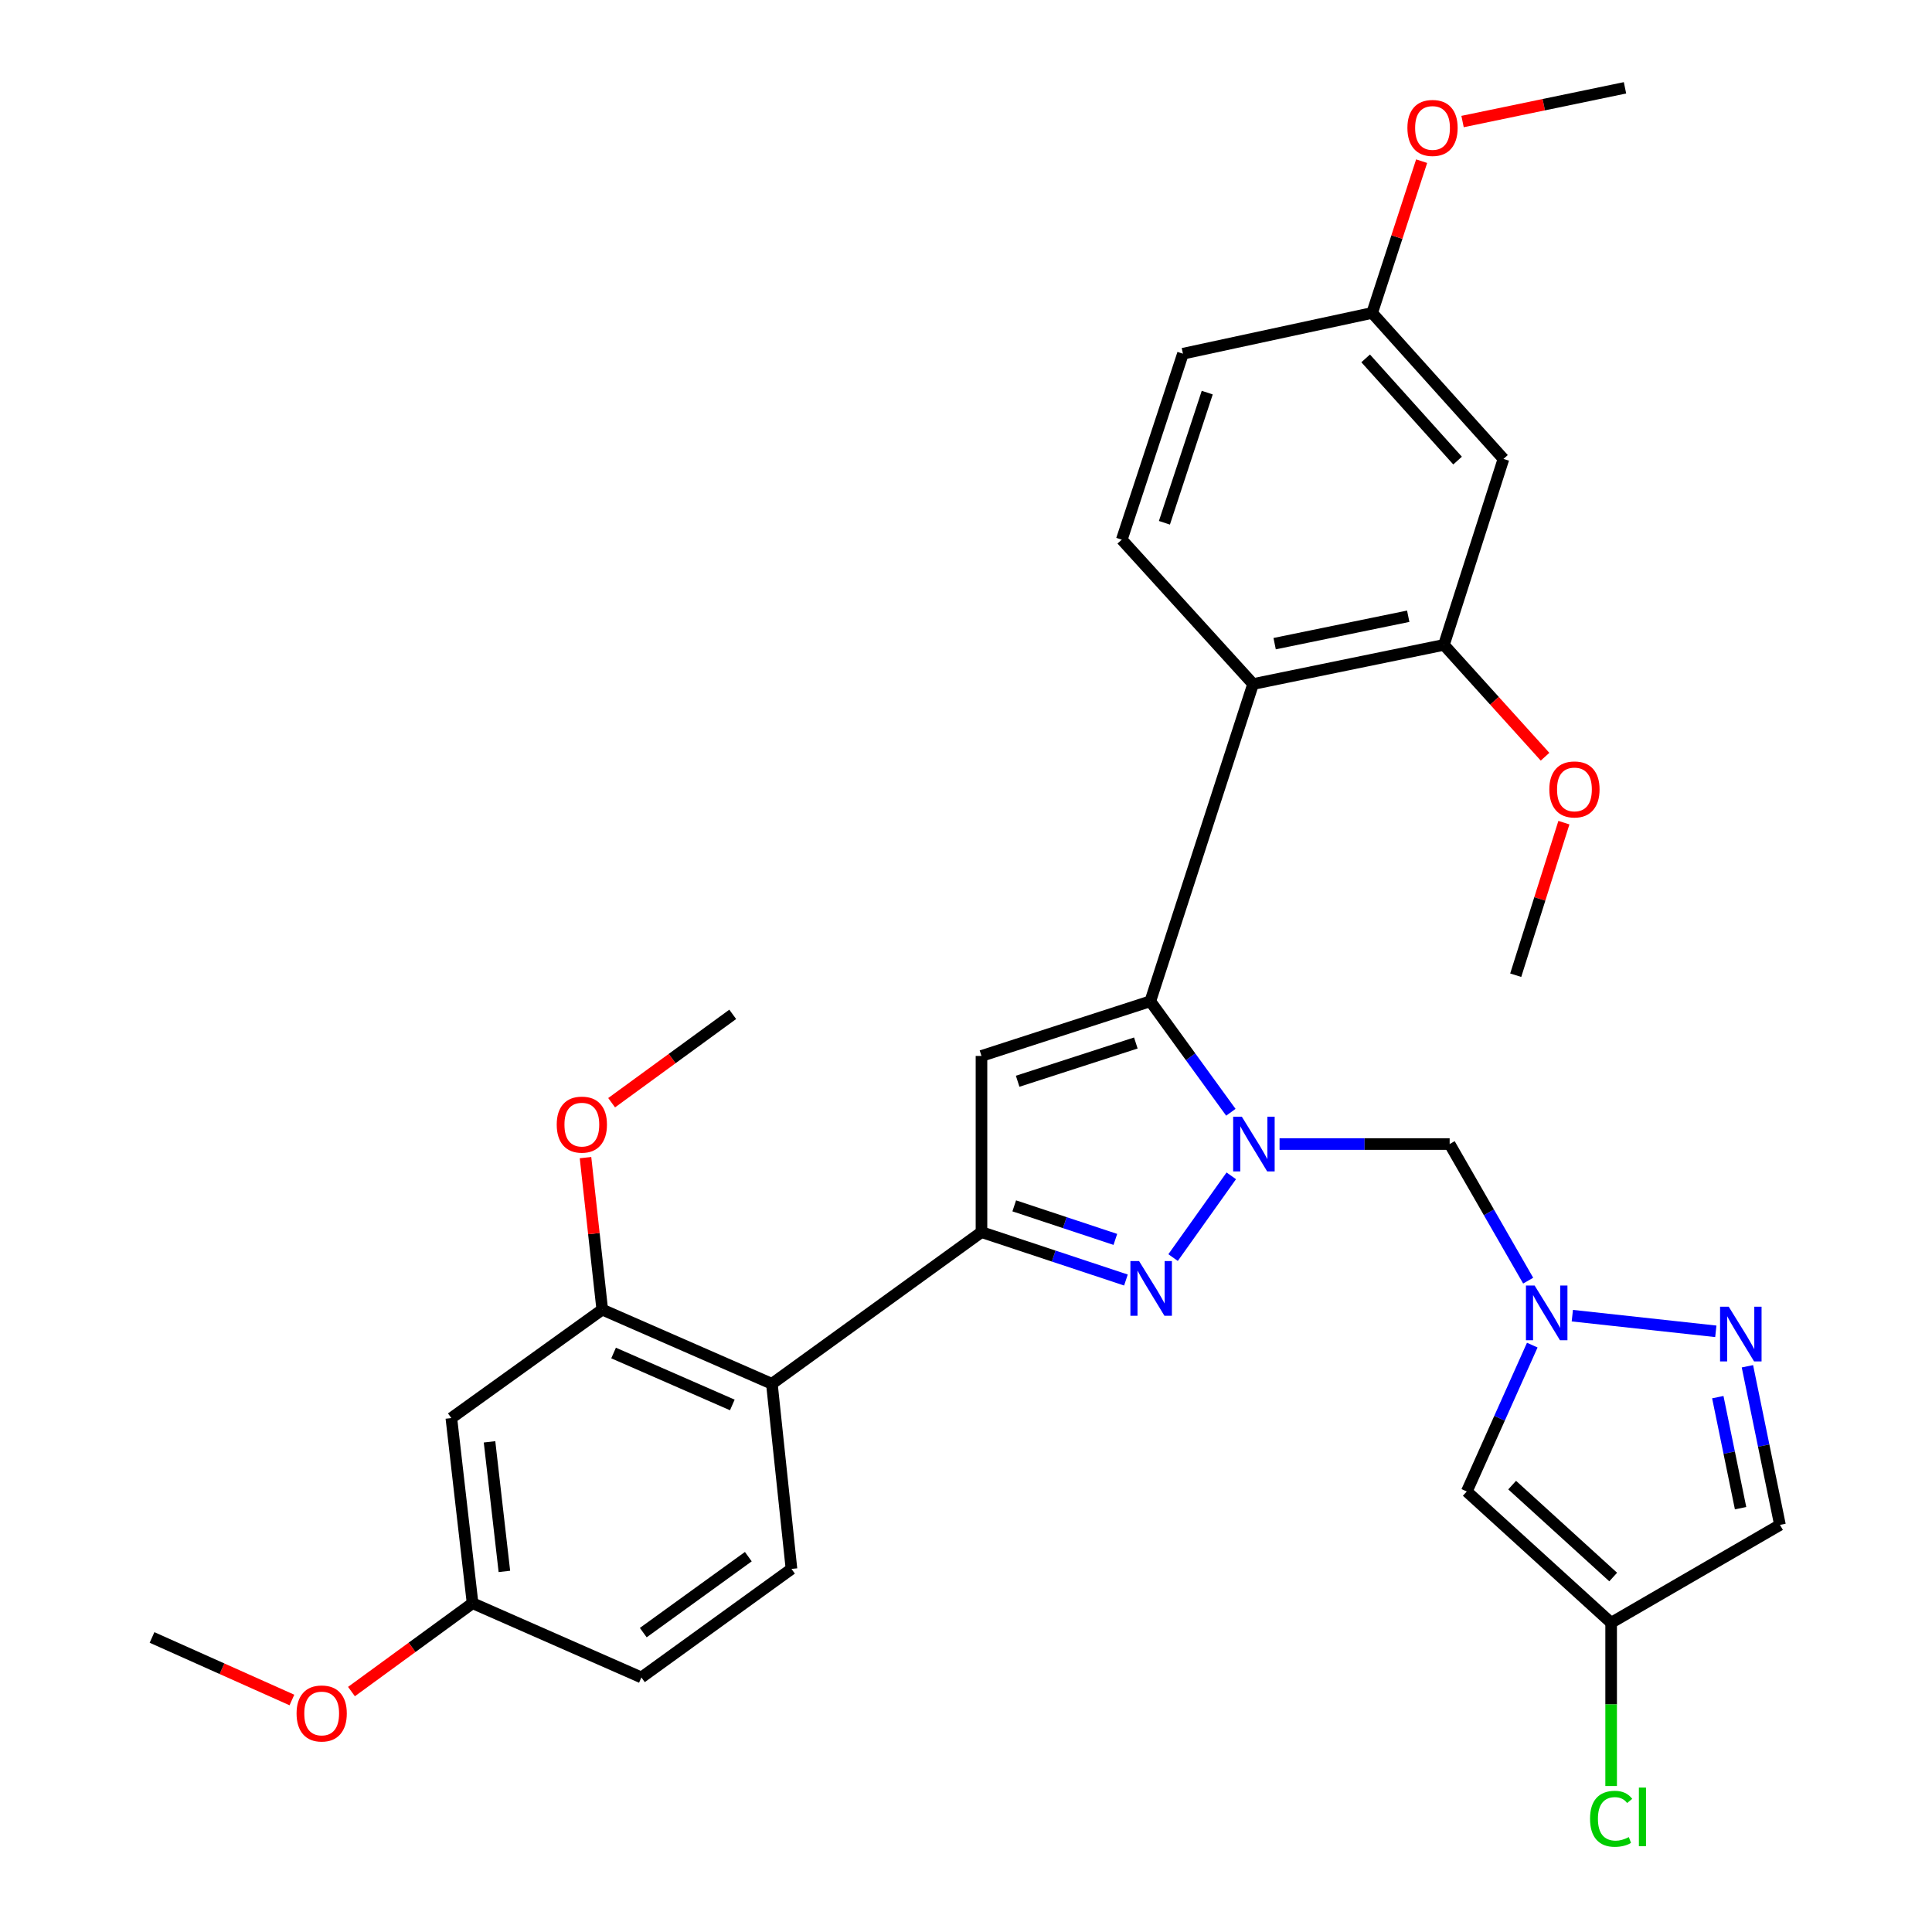<?xml version='1.0' encoding='iso-8859-1'?>
<svg version='1.1' baseProfile='full'
              xmlns='http://www.w3.org/2000/svg'
                      xmlns:rdkit='http://www.rdkit.org/xml'
                      xmlns:xlink='http://www.w3.org/1999/xlink'
                  xml:space='preserve'
width='1000px' height='1000px' viewBox='0 0 1000 1000'>
<!-- END OF HEADER -->
<rect style='opacity:1.0;fill:#FFFFFF;stroke:none' width='1000' height='1000' x='0' y='0'> </rect>
<path class='bond-0' d='M 637.09,575.712 L 616.244,546.987' style='fill:none;fill-rule:evenodd;stroke:#0000FF;stroke-width:6px;stroke-linecap:butt;stroke-linejoin:miter;stroke-opacity:1' />
<path class='bond-0' d='M 616.244,546.987 L 595.398,518.261' style='fill:none;fill-rule:evenodd;stroke:#000000;stroke-width:6px;stroke-linecap:butt;stroke-linejoin:miter;stroke-opacity:1' />
<path class='bond-1' d='M 637.31,608.608 L 607.187,650.921' style='fill:none;fill-rule:evenodd;stroke:#0000FF;stroke-width:6px;stroke-linecap:butt;stroke-linejoin:miter;stroke-opacity:1' />
<path class='bond-6' d='M 662.296,592.155 L 706.316,592.155' style='fill:none;fill-rule:evenodd;stroke:#0000FF;stroke-width:6px;stroke-linecap:butt;stroke-linejoin:miter;stroke-opacity:1' />
<path class='bond-6' d='M 706.316,592.155 L 750.336,592.155' style='fill:none;fill-rule:evenodd;stroke:#000000;stroke-width:6px;stroke-linecap:butt;stroke-linejoin:miter;stroke-opacity:1' />
<path class='bond-3' d='M 595.398,518.261 L 508.012,546.553' style='fill:none;fill-rule:evenodd;stroke:#000000;stroke-width:6px;stroke-linecap:butt;stroke-linejoin:miter;stroke-opacity:1' />
<path class='bond-3' d='M 587.906,539.851 L 526.736,559.655' style='fill:none;fill-rule:evenodd;stroke:#000000;stroke-width:6px;stroke-linecap:butt;stroke-linejoin:miter;stroke-opacity:1' />
<path class='bond-4' d='M 595.398,518.261 L 648.597,354.055' style='fill:none;fill-rule:evenodd;stroke:#000000;stroke-width:6px;stroke-linecap:butt;stroke-linejoin:miter;stroke-opacity:1' />
<path class='bond-2' d='M 582.78,662.539 L 545.396,650.138' style='fill:none;fill-rule:evenodd;stroke:#0000FF;stroke-width:6px;stroke-linecap:butt;stroke-linejoin:miter;stroke-opacity:1' />
<path class='bond-2' d='M 545.396,650.138 L 508.012,637.737' style='fill:none;fill-rule:evenodd;stroke:#000000;stroke-width:6px;stroke-linecap:butt;stroke-linejoin:miter;stroke-opacity:1' />
<path class='bond-2' d='M 577.306,641.513 L 551.137,632.832' style='fill:none;fill-rule:evenodd;stroke:#0000FF;stroke-width:6px;stroke-linecap:butt;stroke-linejoin:miter;stroke-opacity:1' />
<path class='bond-2' d='M 551.137,632.832 L 524.968,624.152' style='fill:none;fill-rule:evenodd;stroke:#000000;stroke-width:6px;stroke-linecap:butt;stroke-linejoin:miter;stroke-opacity:1' />
<path class='bond-7' d='M 508.012,637.737 L 399.527,716.259' style='fill:none;fill-rule:evenodd;stroke:#000000;stroke-width:6px;stroke-linecap:butt;stroke-linejoin:miter;stroke-opacity:1' />
<path class='bond-31' d='M 508.012,637.737 L 508.012,546.553' style='fill:none;fill-rule:evenodd;stroke:#000000;stroke-width:6px;stroke-linecap:butt;stroke-linejoin:miter;stroke-opacity:1' />
<path class='bond-10' d='M 648.597,354.055 L 747.379,333.786' style='fill:none;fill-rule:evenodd;stroke:#000000;stroke-width:6px;stroke-linecap:butt;stroke-linejoin:miter;stroke-opacity:1' />
<path class='bond-10' d='M 659.75,333.154 L 728.897,318.966' style='fill:none;fill-rule:evenodd;stroke:#000000;stroke-width:6px;stroke-linecap:butt;stroke-linejoin:miter;stroke-opacity:1' />
<path class='bond-14' d='M 648.597,354.055 L 580.629,279.331' style='fill:none;fill-rule:evenodd;stroke:#000000;stroke-width:6px;stroke-linecap:butt;stroke-linejoin:miter;stroke-opacity:1' />
<path class='bond-5' d='M 790.98,662.861 L 770.658,627.508' style='fill:none;fill-rule:evenodd;stroke:#0000FF;stroke-width:6px;stroke-linecap:butt;stroke-linejoin:miter;stroke-opacity:1' />
<path class='bond-5' d='M 770.658,627.508 L 750.336,592.155' style='fill:none;fill-rule:evenodd;stroke:#000000;stroke-width:6px;stroke-linecap:butt;stroke-linejoin:miter;stroke-opacity:1' />
<path class='bond-8' d='M 813.834,680.988 L 888.107,689.09' style='fill:none;fill-rule:evenodd;stroke:#0000FF;stroke-width:6px;stroke-linecap:butt;stroke-linejoin:miter;stroke-opacity:1' />
<path class='bond-9' d='M 793.1,696.232 L 776.155,734.107' style='fill:none;fill-rule:evenodd;stroke:#0000FF;stroke-width:6px;stroke-linecap:butt;stroke-linejoin:miter;stroke-opacity:1' />
<path class='bond-9' d='M 776.155,734.107 L 759.21,771.981' style='fill:none;fill-rule:evenodd;stroke:#000000;stroke-width:6px;stroke-linecap:butt;stroke-linejoin:miter;stroke-opacity:1' />
<path class='bond-12' d='M 399.527,716.259 L 311.726,677.849' style='fill:none;fill-rule:evenodd;stroke:#000000;stroke-width:6px;stroke-linecap:butt;stroke-linejoin:miter;stroke-opacity:1' />
<path class='bond-12' d='M 379.049,727.202 L 317.589,700.315' style='fill:none;fill-rule:evenodd;stroke:#000000;stroke-width:6px;stroke-linecap:butt;stroke-linejoin:miter;stroke-opacity:1' />
<path class='bond-17' d='M 399.527,716.259 L 409.667,812.073' style='fill:none;fill-rule:evenodd;stroke:#000000;stroke-width:6px;stroke-linecap:butt;stroke-linejoin:miter;stroke-opacity:1' />
<path class='bond-13' d='M 904.463,707.182 L 912.886,748.232' style='fill:none;fill-rule:evenodd;stroke:#0000FF;stroke-width:6px;stroke-linecap:butt;stroke-linejoin:miter;stroke-opacity:1' />
<path class='bond-13' d='M 912.886,748.232 L 921.309,789.282' style='fill:none;fill-rule:evenodd;stroke:#000000;stroke-width:6px;stroke-linecap:butt;stroke-linejoin:miter;stroke-opacity:1' />
<path class='bond-13' d='M 889.129,723.161 L 895.026,751.896' style='fill:none;fill-rule:evenodd;stroke:#0000FF;stroke-width:6px;stroke-linecap:butt;stroke-linejoin:miter;stroke-opacity:1' />
<path class='bond-13' d='M 895.026,751.896 L 900.922,780.632' style='fill:none;fill-rule:evenodd;stroke:#000000;stroke-width:6px;stroke-linecap:butt;stroke-linejoin:miter;stroke-opacity:1' />
<path class='bond-11' d='M 759.21,771.981 L 833.924,839.949' style='fill:none;fill-rule:evenodd;stroke:#000000;stroke-width:6px;stroke-linecap:butt;stroke-linejoin:miter;stroke-opacity:1' />
<path class='bond-11' d='M 782.686,768.689 L 834.986,816.266' style='fill:none;fill-rule:evenodd;stroke:#000000;stroke-width:6px;stroke-linecap:butt;stroke-linejoin:miter;stroke-opacity:1' />
<path class='bond-15' d='M 747.379,333.786 L 778.192,237.537' style='fill:none;fill-rule:evenodd;stroke:#000000;stroke-width:6px;stroke-linecap:butt;stroke-linejoin:miter;stroke-opacity:1' />
<path class='bond-23' d='M 747.379,333.786 L 773.545,362.734' style='fill:none;fill-rule:evenodd;stroke:#000000;stroke-width:6px;stroke-linecap:butt;stroke-linejoin:miter;stroke-opacity:1' />
<path class='bond-23' d='M 773.545,362.734 L 799.711,391.682' style='fill:none;fill-rule:evenodd;stroke:#FF0000;stroke-width:6px;stroke-linecap:butt;stroke-linejoin:miter;stroke-opacity:1' />
<path class='bond-20' d='M 833.924,839.949 L 833.924,882.199' style='fill:none;fill-rule:evenodd;stroke:#000000;stroke-width:6px;stroke-linecap:butt;stroke-linejoin:miter;stroke-opacity:1' />
<path class='bond-20' d='M 833.924,882.199 L 833.924,924.45' style='fill:none;fill-rule:evenodd;stroke:#00CC00;stroke-width:6px;stroke-linecap:butt;stroke-linejoin:miter;stroke-opacity:1' />
<path class='bond-32' d='M 833.924,839.949 L 921.309,789.282' style='fill:none;fill-rule:evenodd;stroke:#000000;stroke-width:6px;stroke-linecap:butt;stroke-linejoin:miter;stroke-opacity:1' />
<path class='bond-16' d='M 311.726,677.849 L 233.619,733.996' style='fill:none;fill-rule:evenodd;stroke:#000000;stroke-width:6px;stroke-linecap:butt;stroke-linejoin:miter;stroke-opacity:1' />
<path class='bond-24' d='M 311.726,677.849 L 307.39,638.517' style='fill:none;fill-rule:evenodd;stroke:#000000;stroke-width:6px;stroke-linecap:butt;stroke-linejoin:miter;stroke-opacity:1' />
<path class='bond-24' d='M 307.39,638.517 L 303.054,599.186' style='fill:none;fill-rule:evenodd;stroke:#FF0000;stroke-width:6px;stroke-linecap:butt;stroke-linejoin:miter;stroke-opacity:1' />
<path class='bond-21' d='M 580.629,279.331 L 612.294,183.082' style='fill:none;fill-rule:evenodd;stroke:#000000;stroke-width:6px;stroke-linecap:butt;stroke-linejoin:miter;stroke-opacity:1' />
<path class='bond-21' d='M 602.699,270.591 L 624.864,203.217' style='fill:none;fill-rule:evenodd;stroke:#000000;stroke-width:6px;stroke-linecap:butt;stroke-linejoin:miter;stroke-opacity:1' />
<path class='bond-33' d='M 778.192,237.537 L 710.224,161.972' style='fill:none;fill-rule:evenodd;stroke:#000000;stroke-width:6px;stroke-linecap:butt;stroke-linejoin:miter;stroke-opacity:1' />
<path class='bond-33' d='M 754.441,238.395 L 706.863,185.5' style='fill:none;fill-rule:evenodd;stroke:#000000;stroke-width:6px;stroke-linecap:butt;stroke-linejoin:miter;stroke-opacity:1' />
<path class='bond-34' d='M 233.619,733.996 L 244.599,829.809' style='fill:none;fill-rule:evenodd;stroke:#000000;stroke-width:6px;stroke-linecap:butt;stroke-linejoin:miter;stroke-opacity:1' />
<path class='bond-34' d='M 253.38,746.292 L 261.066,813.361' style='fill:none;fill-rule:evenodd;stroke:#000000;stroke-width:6px;stroke-linecap:butt;stroke-linejoin:miter;stroke-opacity:1' />
<path class='bond-22' d='M 409.667,812.073 L 331.985,868.24' style='fill:none;fill-rule:evenodd;stroke:#000000;stroke-width:6px;stroke-linecap:butt;stroke-linejoin:miter;stroke-opacity:1' />
<path class='bond-22' d='M 387.331,805.723 L 332.954,845.04' style='fill:none;fill-rule:evenodd;stroke:#000000;stroke-width:6px;stroke-linecap:butt;stroke-linejoin:miter;stroke-opacity:1' />
<path class='bond-18' d='M 244.599,829.809 L 331.985,868.24' style='fill:none;fill-rule:evenodd;stroke:#000000;stroke-width:6px;stroke-linecap:butt;stroke-linejoin:miter;stroke-opacity:1' />
<path class='bond-26' d='M 244.599,829.809 L 213.259,852.682' style='fill:none;fill-rule:evenodd;stroke:#000000;stroke-width:6px;stroke-linecap:butt;stroke-linejoin:miter;stroke-opacity:1' />
<path class='bond-26' d='M 213.259,852.682 L 181.919,875.555' style='fill:none;fill-rule:evenodd;stroke:#FF0000;stroke-width:6px;stroke-linecap:butt;stroke-linejoin:miter;stroke-opacity:1' />
<path class='bond-19' d='M 710.224,161.972 L 612.294,183.082' style='fill:none;fill-rule:evenodd;stroke:#000000;stroke-width:6px;stroke-linecap:butt;stroke-linejoin:miter;stroke-opacity:1' />
<path class='bond-25' d='M 710.224,161.972 L 723.031,122.695' style='fill:none;fill-rule:evenodd;stroke:#000000;stroke-width:6px;stroke-linecap:butt;stroke-linejoin:miter;stroke-opacity:1' />
<path class='bond-25' d='M 723.031,122.695 L 735.839,83.419' style='fill:none;fill-rule:evenodd;stroke:#FF0000;stroke-width:6px;stroke-linecap:butt;stroke-linejoin:miter;stroke-opacity:1' />
<path class='bond-27' d='M 809.472,425.804 L 797.003,465.286' style='fill:none;fill-rule:evenodd;stroke:#FF0000;stroke-width:6px;stroke-linecap:butt;stroke-linejoin:miter;stroke-opacity:1' />
<path class='bond-27' d='M 797.003,465.286 L 784.533,504.769' style='fill:none;fill-rule:evenodd;stroke:#000000;stroke-width:6px;stroke-linecap:butt;stroke-linejoin:miter;stroke-opacity:1' />
<path class='bond-28' d='M 316.578,570.766 L 347.918,547.897' style='fill:none;fill-rule:evenodd;stroke:#FF0000;stroke-width:6px;stroke-linecap:butt;stroke-linejoin:miter;stroke-opacity:1' />
<path class='bond-28' d='M 347.918,547.897 L 379.258,525.028' style='fill:none;fill-rule:evenodd;stroke:#000000;stroke-width:6px;stroke-linecap:butt;stroke-linejoin:miter;stroke-opacity:1' />
<path class='bond-29' d='M 757.017,62.911 L 799.056,54.183' style='fill:none;fill-rule:evenodd;stroke:#FF0000;stroke-width:6px;stroke-linecap:butt;stroke-linejoin:miter;stroke-opacity:1' />
<path class='bond-29' d='M 799.056,54.183 L 841.095,45.455' style='fill:none;fill-rule:evenodd;stroke:#000000;stroke-width:6px;stroke-linecap:butt;stroke-linejoin:miter;stroke-opacity:1' />
<path class='bond-30' d='M 151.097,879.919 L 114.894,863.733' style='fill:none;fill-rule:evenodd;stroke:#FF0000;stroke-width:6px;stroke-linecap:butt;stroke-linejoin:miter;stroke-opacity:1' />
<path class='bond-30' d='M 114.894,863.733 L 78.691,847.546' style='fill:none;fill-rule:evenodd;stroke:#000000;stroke-width:6px;stroke-linecap:butt;stroke-linejoin:miter;stroke-opacity:1' />
<path  class='atom-0' d='M 642.763 577.995
L 652.043 592.995
Q 652.963 594.475, 654.443 597.155
Q 655.923 599.835, 656.003 599.995
L 656.003 577.995
L 659.763 577.995
L 659.763 606.315
L 655.883 606.315
L 645.923 589.915
Q 644.763 587.995, 643.523 585.795
Q 642.323 583.595, 641.963 582.915
L 641.963 606.315
L 638.283 606.315
L 638.283 577.995
L 642.763 577.995
' fill='#0000FF'/>
<path  class='atom-2' d='M 589.574 652.709
L 598.854 667.709
Q 599.774 669.189, 601.254 671.869
Q 602.734 674.549, 602.814 674.709
L 602.814 652.709
L 606.574 652.709
L 606.574 681.029
L 602.694 681.029
L 592.734 664.629
Q 591.574 662.709, 590.334 660.509
Q 589.134 658.309, 588.774 657.629
L 588.774 681.029
L 585.094 681.029
L 585.094 652.709
L 589.574 652.709
' fill='#0000FF'/>
<path  class='atom-6' d='M 794.308 665.381
L 803.588 680.381
Q 804.508 681.861, 805.988 684.541
Q 807.468 687.221, 807.548 687.381
L 807.548 665.381
L 811.308 665.381
L 811.308 693.701
L 807.428 693.701
L 797.468 677.301
Q 796.308 675.381, 795.068 673.181
Q 793.868 670.981, 793.508 670.301
L 793.508 693.701
L 789.828 693.701
L 789.828 665.381
L 794.308 665.381
' fill='#0000FF'/>
<path  class='atom-9' d='M 894.781 676.341
L 904.061 691.341
Q 904.981 692.821, 906.461 695.501
Q 907.941 698.181, 908.021 698.341
L 908.021 676.341
L 911.781 676.341
L 911.781 704.661
L 907.901 704.661
L 897.941 688.261
Q 896.781 686.341, 895.541 684.141
Q 894.341 681.941, 893.981 681.261
L 893.981 704.661
L 890.301 704.661
L 890.301 676.341
L 894.781 676.341
' fill='#0000FF'/>
<path  class='atom-21' d='M 823.004 941.402
Q 823.004 934.362, 826.284 930.682
Q 829.604 926.962, 835.884 926.962
Q 841.724 926.962, 844.844 931.082
L 842.204 933.242
Q 839.924 930.242, 835.884 930.242
Q 831.604 930.242, 829.324 933.122
Q 827.084 935.962, 827.084 941.402
Q 827.084 947.002, 829.404 949.882
Q 831.764 952.762, 836.324 952.762
Q 839.444 952.762, 843.084 950.882
L 844.204 953.882
Q 842.724 954.842, 840.484 955.402
Q 838.244 955.962, 835.764 955.962
Q 829.604 955.962, 826.284 952.202
Q 823.004 948.442, 823.004 941.402
' fill='#00CC00'/>
<path  class='atom-21' d='M 848.284 925.242
L 851.964 925.242
L 851.964 955.602
L 848.284 955.602
L 848.284 925.242
' fill='#00CC00'/>
<path  class='atom-24' d='M 801.931 408.6
Q 801.931 401.8, 805.291 398
Q 808.651 394.2, 814.931 394.2
Q 821.211 394.2, 824.571 398
Q 827.931 401.8, 827.931 408.6
Q 827.931 415.48, 824.531 419.4
Q 821.131 423.28, 814.931 423.28
Q 808.691 423.28, 805.291 419.4
Q 801.931 415.52, 801.931 408.6
M 814.931 420.08
Q 819.251 420.08, 821.571 417.2
Q 823.931 414.28, 823.931 408.6
Q 823.931 403.04, 821.571 400.24
Q 819.251 397.4, 814.931 397.4
Q 810.611 397.4, 808.251 400.2
Q 805.931 403, 805.931 408.6
Q 805.931 414.32, 808.251 417.2
Q 810.611 420.08, 814.931 420.08
' fill='#FF0000'/>
<path  class='atom-25' d='M 288.161 582.095
Q 288.161 575.295, 291.521 571.495
Q 294.881 567.695, 301.161 567.695
Q 307.441 567.695, 310.801 571.495
Q 314.161 575.295, 314.161 582.095
Q 314.161 588.975, 310.761 592.895
Q 307.361 596.775, 301.161 596.775
Q 294.921 596.775, 291.521 592.895
Q 288.161 589.015, 288.161 582.095
M 301.161 593.575
Q 305.481 593.575, 307.801 590.695
Q 310.161 587.775, 310.161 582.095
Q 310.161 576.535, 307.801 573.735
Q 305.481 570.895, 301.161 570.895
Q 296.841 570.895, 294.481 573.695
Q 292.161 576.495, 292.161 582.095
Q 292.161 587.815, 294.481 590.695
Q 296.841 593.575, 301.161 593.575
' fill='#FF0000'/>
<path  class='atom-26' d='M 728.473 66.219
Q 728.473 59.419, 731.833 55.619
Q 735.193 51.819, 741.473 51.819
Q 747.753 51.819, 751.113 55.619
Q 754.473 59.419, 754.473 66.219
Q 754.473 73.099, 751.073 77.019
Q 747.673 80.899, 741.473 80.899
Q 735.233 80.899, 731.833 77.019
Q 728.473 73.139, 728.473 66.219
M 741.473 77.699
Q 745.793 77.699, 748.113 74.819
Q 750.473 71.899, 750.473 66.219
Q 750.473 60.659, 748.113 57.859
Q 745.793 55.019, 741.473 55.019
Q 737.153 55.019, 734.793 57.819
Q 732.473 60.619, 732.473 66.219
Q 732.473 71.939, 734.793 74.819
Q 737.153 77.699, 741.473 77.699
' fill='#FF0000'/>
<path  class='atom-27' d='M 153.502 886.887
Q 153.502 880.087, 156.862 876.287
Q 160.222 872.487, 166.502 872.487
Q 172.782 872.487, 176.142 876.287
Q 179.502 880.087, 179.502 886.887
Q 179.502 893.767, 176.102 897.687
Q 172.702 901.567, 166.502 901.567
Q 160.262 901.567, 156.862 897.687
Q 153.502 893.807, 153.502 886.887
M 166.502 898.367
Q 170.822 898.367, 173.142 895.487
Q 175.502 892.567, 175.502 886.887
Q 175.502 881.327, 173.142 878.527
Q 170.822 875.687, 166.502 875.687
Q 162.182 875.687, 159.822 878.487
Q 157.502 881.287, 157.502 886.887
Q 157.502 892.607, 159.822 895.487
Q 162.182 898.367, 166.502 898.367
' fill='#FF0000'/>
</svg>
